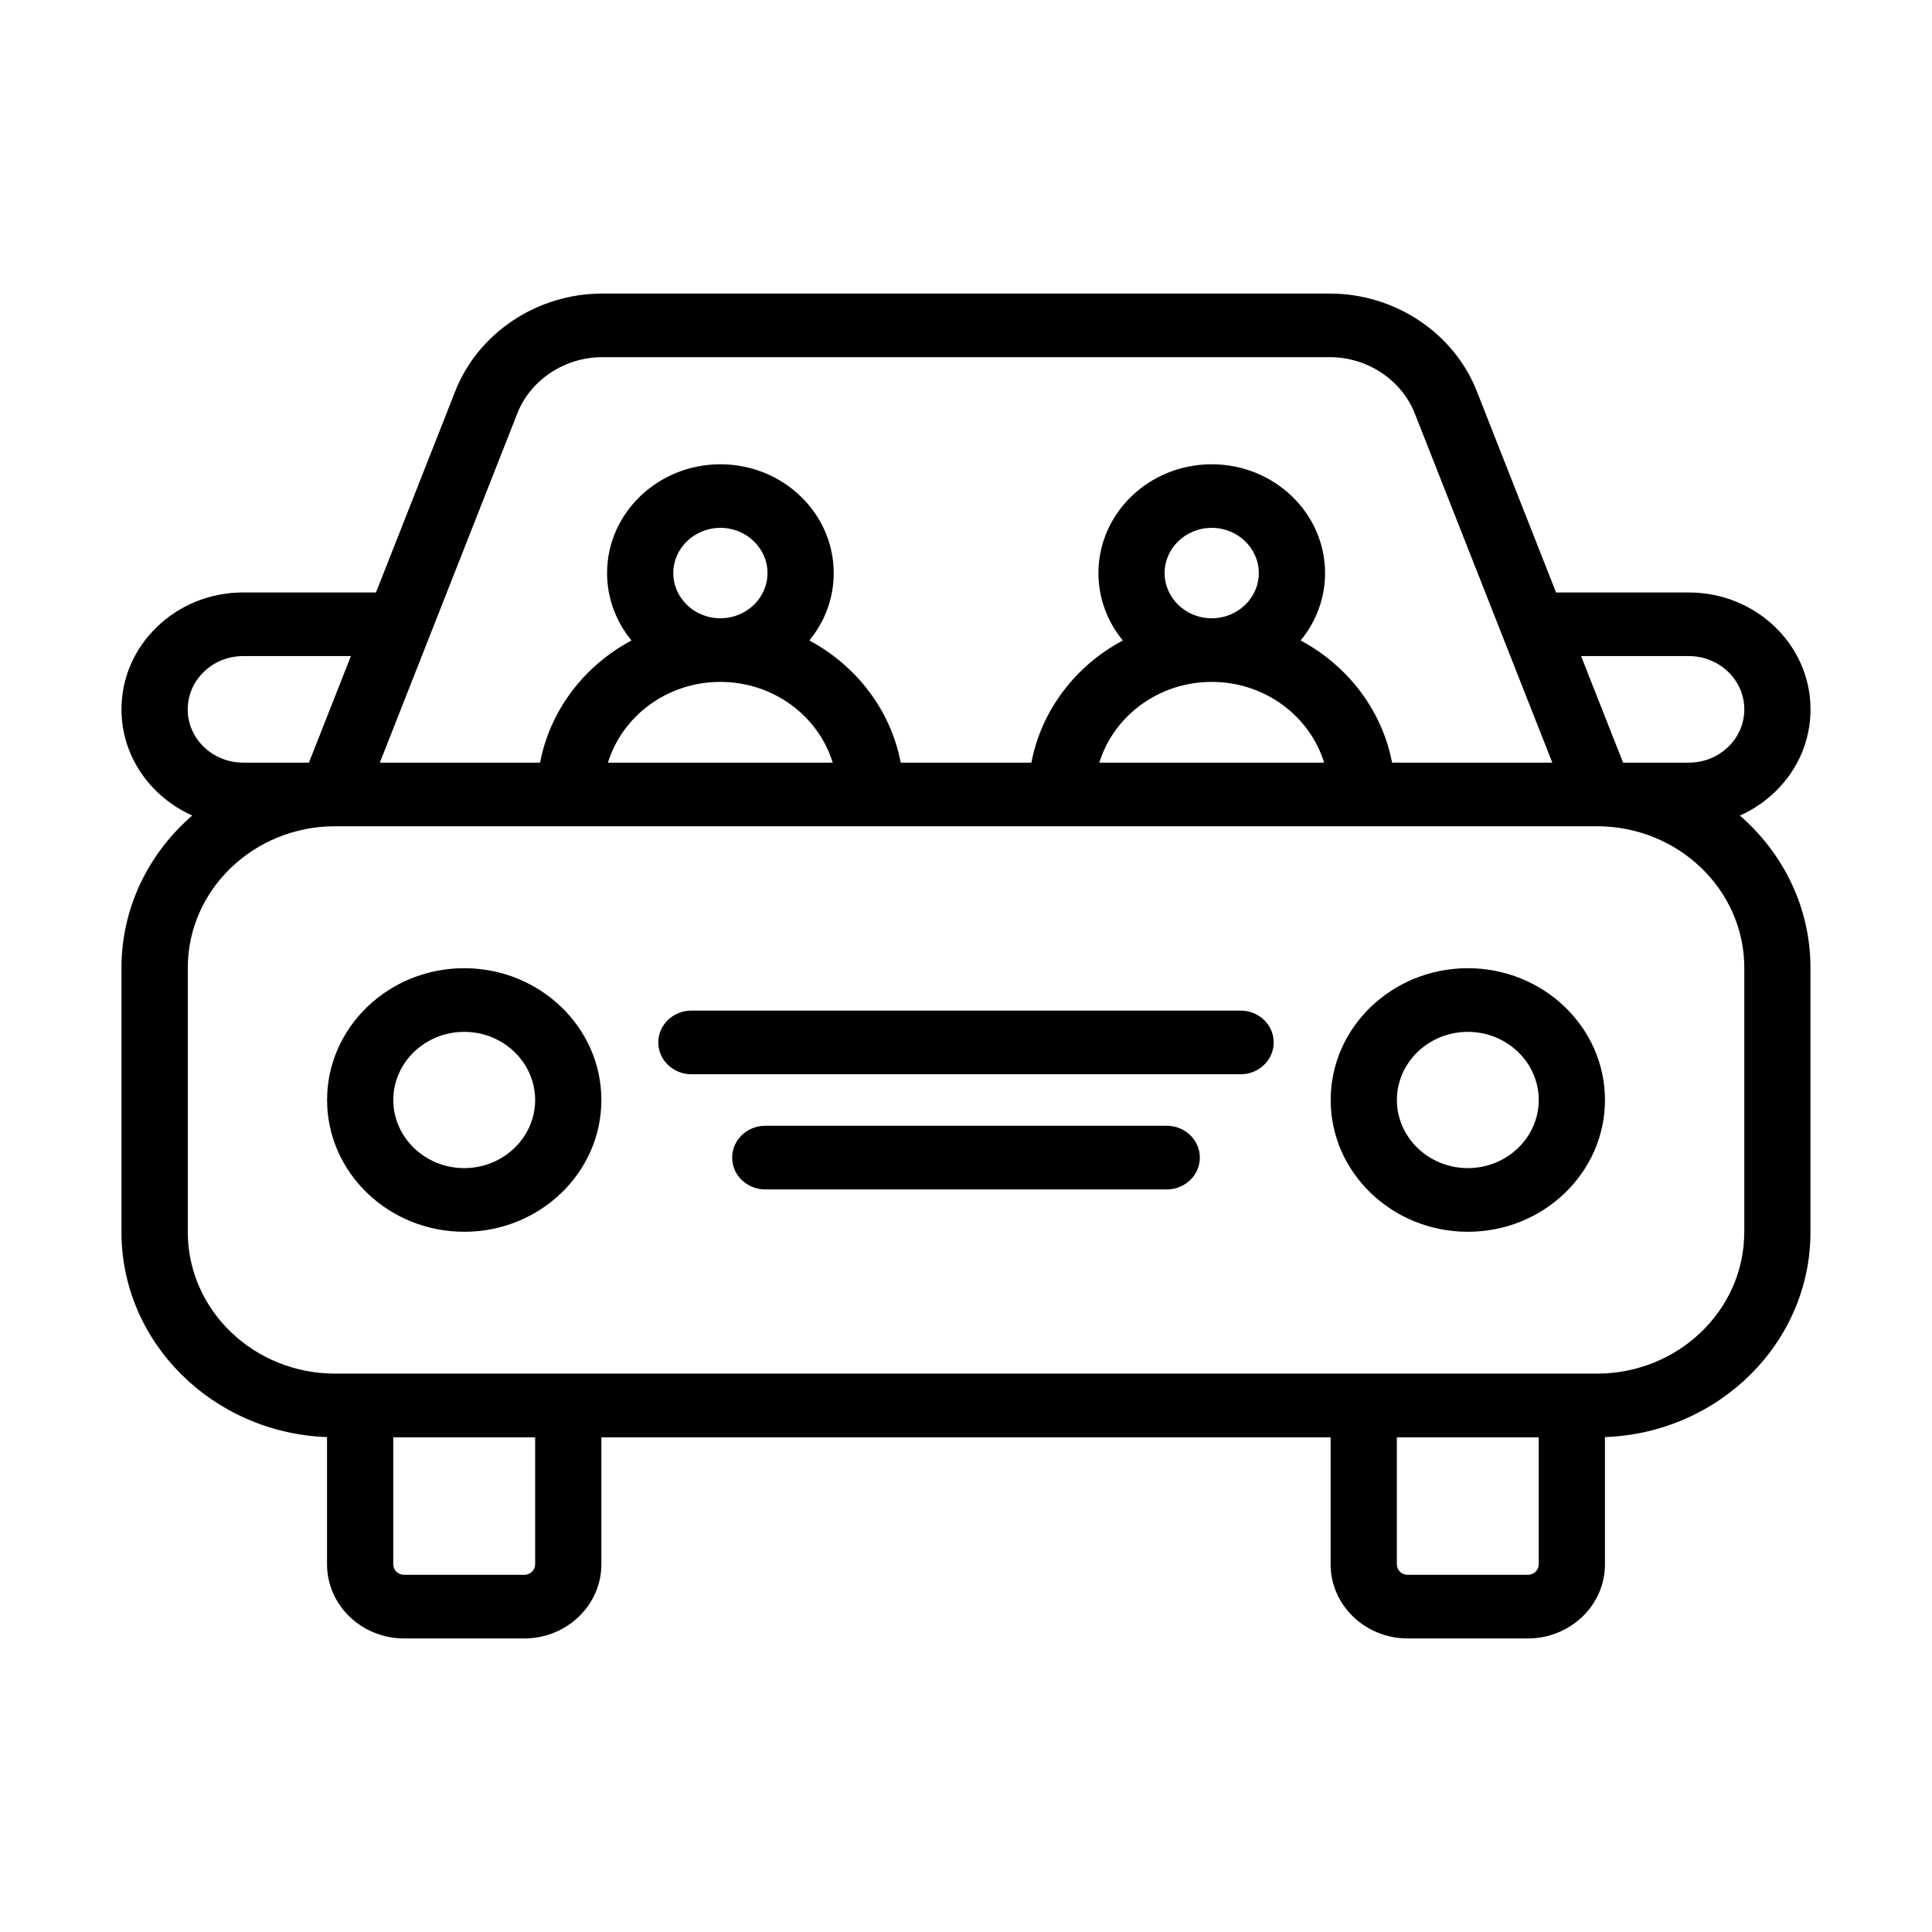 <?xml version="1.0" encoding="UTF-8"?>
<svg id="Calque_1" data-name="Calque 1" xmlns="http://www.w3.org/2000/svg" viewBox="0 0 386 386">
  <path d="M92.75,233.38c-7.81,0-14.17-6.11-14.17-13.61s6.36-13.61,14.17-13.61,14.17,6.11,14.17,13.61-6.36,13.61-14.17,13.61M92.75,193.44c-15.11,0-27.4,11.81-27.4,26.33s12.29,26.33,27.4,26.33,27.4-11.81,27.4-26.33-12.3-26.33-27.4-26.33"/>
  <path d="M293.26,233.38c-7.81,0-14.17-6.11-14.17-13.61s6.36-13.61,14.17-13.61,14.17,6.11,14.17,13.61-6.36,13.61-14.17,13.61M293.26,193.44c-15.11,0-27.4,11.81-27.4,26.33s12.29,26.33,27.4,26.33,27.4-11.81,27.4-26.33-12.29-26.33-27.4-26.33"/>
  <path d="M247.87,201.91h-109.73c-3.65,0-6.62,2.84-6.62,6.36s2.97,6.36,6.62,6.36h109.73c3.65,0,6.61-2.85,6.61-6.36s-2.96-6.36-6.61-6.36"/>
  <path d="M233.11,224.92h-80.21c-3.65,0-6.62,2.84-6.62,6.36s2.97,6.36,6.62,6.36h80.21c3.65,0,6.61-2.85,6.61-6.36s-2.96-6.36-6.61-6.36"/>
  <path d="M348.49,246.17c0,15.6-13.21,28.27-29.44,28.27H66.96c-16.24,0-29.44-12.68-29.44-28.27v-52.81c0-15.6,13.2-28.28,29.44-28.28h252.1c16.23,0,29.44,12.69,29.44,28.28v52.81ZM305.25,314.64h-23.99c-1.2,0-2.18-.94-2.18-2.09v-25.39h28.35v25.39c0,1.15-.98,2.09-2.18,2.09M106.92,312.55c0,1.15-.98,2.09-2.18,2.09h-23.99c-1.2,0-2.18-.94-2.18-2.09v-25.39h28.35v25.39ZM37.51,141.73c0-2.85,1.15-5.52,3.25-7.53,2.09-2.01,4.87-3.12,7.84-3.12h21.51l-8.39,21.29h-13.13c-6.12,0-11.09-4.77-11.09-10.64M134.52,114.5c0-4.98,4.22-9.04,9.41-9.04s9.41,4.06,9.41,9.04-4.22,9.03-9.41,9.03-9.41-4.05-9.41-9.03M143.92,136.24c10.61,0,19.59,6.81,22.45,16.13h-44.91c2.87-9.31,11.84-16.13,22.46-16.13M232.68,114.5c0-4.98,4.22-9.04,9.41-9.04s9.41,4.06,9.41,9.04-4.23,9.03-9.41,9.03-9.41-4.05-9.41-9.03M242.09,136.24c10.62,0,19.59,6.81,22.46,16.13h-44.91c2.86-9.31,11.84-16.13,22.45-16.13M103.33,82.64c2.66-6.75,9.49-11.28,17-11.28h145.36c7.5,0,14.33,4.53,16.99,11.28l27.46,69.73h-32.01c-2.01-10.5-8.87-19.38-18.27-24.41,3.05-3.7,4.88-8.38,4.88-13.46,0-11.99-10.16-21.74-22.65-21.74s-22.63,9.75-22.63,21.74c0,5.08,1.82,9.75,4.87,13.46-9.41,5.02-16.27,13.91-18.27,24.41h-26.1c-2-10.5-8.87-19.38-18.26-24.41,3.05-3.7,4.87-8.38,4.87-13.46,0-11.99-10.15-21.74-22.64-21.74s-22.64,9.75-22.64,21.74c0,5.08,1.83,9.75,4.88,13.46-9.41,5.02-16.27,13.91-18.27,24.41h-32.01l27.45-69.73ZM337.41,131.08c6.12,0,11.09,4.77,11.09,10.65,0,2.83-1.15,5.51-3.25,7.52-2.09,2.01-4.87,3.12-7.84,3.12h-13.13l-8.39-21.29h21.51ZM347.62,162.94c2.57-1.14,4.93-2.72,6.99-4.7,4.59-4.41,7.12-10.28,7.12-16.51,0-12.89-10.91-23.36-24.32-23.36h-26.52l-15.84-40.22c-4.59-11.66-16.39-19.5-29.36-19.5H120.32c-12.97,0-24.77,7.84-29.36,19.5l-15.84,40.22h-26.52c-6.5,0-12.6,2.43-17.2,6.84-4.59,4.42-7.13,10.28-7.13,16.52,0,9.38,5.8,17.48,14.14,21.2-8.68,7.51-14.14,18.37-14.14,30.44v52.81c0,22.08,18.28,40.12,41.07,40.94v25.43c0,8.16,6.91,14.8,15.41,14.8h23.99c8.49,0,15.41-6.64,15.41-14.8v-25.39h145.7v25.39c0,8.16,6.91,14.8,15.41,14.8h23.99c8.5,0,15.41-6.64,15.41-14.8v-25.43c22.79-.82,41.06-18.87,41.06-40.94v-52.81c0-12.07-5.45-22.92-14.11-30.43"/>
</svg>